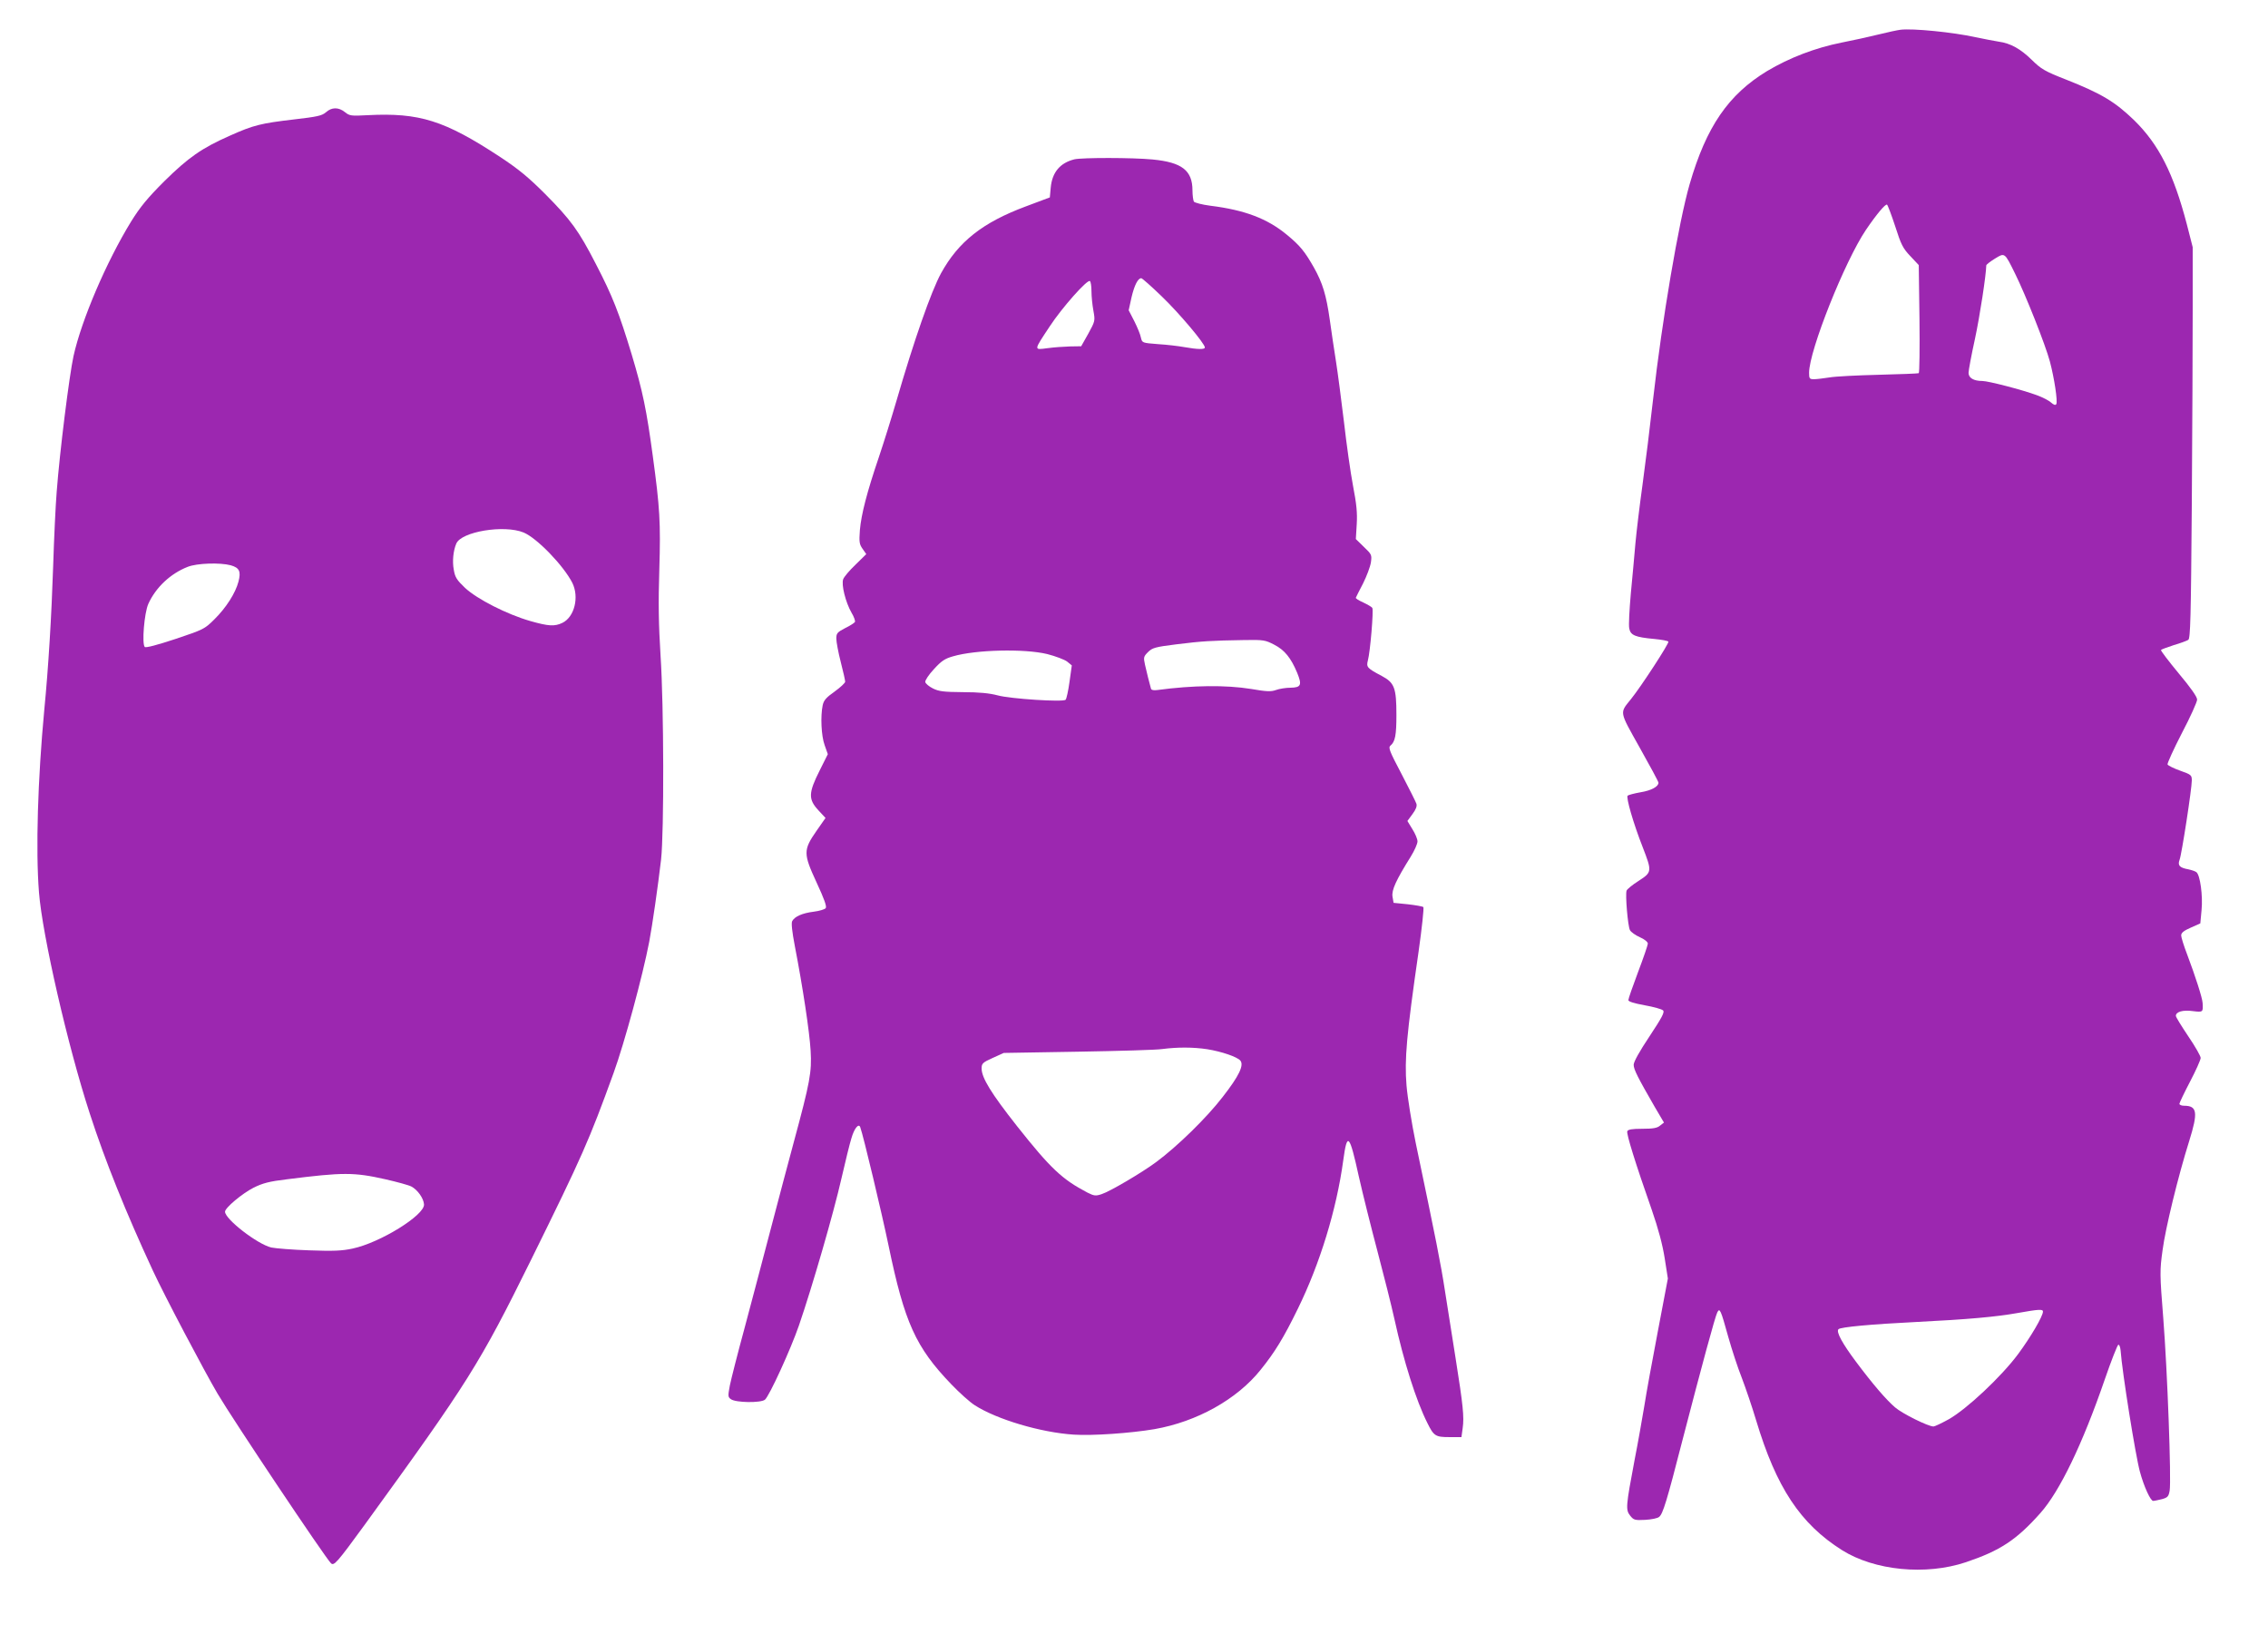 <?xml version="1.0" standalone="no"?>
<!DOCTYPE svg PUBLIC "-//W3C//DTD SVG 20010904//EN"
 "http://www.w3.org/TR/2001/REC-SVG-20010904/DTD/svg10.dtd">
<svg version="1.0" xmlns="http://www.w3.org/2000/svg"
 width="1280pt" height="922pt" viewBox="0 0 1280 922"
 preserveAspectRatio="xMidYMid meet">
<g transform="translate(0,922) scale(0.1,-0.1)"
fill="#9c27b0" stroke="none">
<path d="M10725 9052 c-16 -2 -73 -14 -125 -27 -52 -13 -144 -33 -205 -45
-151 -30 -296 -86 -422 -161 -219 -133 -343 -314 -437 -638 -62 -214 -156
-768 -206 -1211 -17 -151 -44 -369 -60 -485 -16 -115 -34 -264 -40 -330 -6
-66 -17 -194 -26 -284 -8 -91 -13 -179 -9 -197 7 -39 33 -50 143 -60 40 -4 75
-10 78 -15 5 -9 -153 -252 -211 -324 -65 -81 -68 -65 49 -274 58 -103 106
-192 106 -198 0 -22 -40 -44 -101 -54 -35 -6 -68 -15 -73 -19 -10 -10 32 -156
85 -291 53 -137 53 -141 -23 -190 -35 -22 -65 -47 -68 -55 -8 -23 7 -200 19
-223 6 -11 31 -29 56 -40 26 -11 45 -27 45 -36 0 -8 -25 -81 -55 -160 -30 -80
-55 -151 -55 -159 0 -8 31 -18 92 -29 51 -9 97 -22 104 -29 10 -10 -7 -41 -77
-147 -56 -84 -89 -143 -89 -160 0 -26 24 -73 118 -236 l53 -90 -22 -17 c-16
-14 -40 -18 -100 -18 -59 0 -81 -4 -85 -14 -6 -14 46 -181 139 -446 36 -104
60 -194 72 -270 l18 -115 -56 -295 c-31 -162 -66 -353 -77 -425 -12 -71 -36
-209 -55 -305 -49 -260 -51 -280 -25 -313 20 -25 26 -27 85 -24 35 2 71 9 79
17 21 17 43 88 132 435 108 416 184 697 196 719 14 27 19 16 62 -139 20 -71
54 -175 76 -230 21 -55 58 -163 81 -240 114 -379 249 -584 485 -733 183 -115
472 -144 699 -68 193 65 285 125 421 278 109 123 237 388 363 754 36 105 71
193 76 195 6 2 11 -12 13 -31 9 -124 84 -593 109 -685 23 -85 60 -165 75 -165
7 0 29 5 50 10 32 9 37 15 43 48 10 59 -13 681 -36 972 -20 251 -20 270 -4
385 16 123 88 418 150 615 51 163 46 200 -29 200 -14 0 -26 5 -26 11 0 5 27
62 60 125 33 63 60 123 60 134 0 10 -31 65 -70 122 -38 57 -70 108 -70 115 0
23 39 35 96 27 58 -7 58 -6 55 46 -2 30 -41 151 -87 273 -19 49 -34 98 -34
108 0 15 15 27 54 44 l54 24 7 75 c8 81 -8 198 -29 214 -6 5 -26 12 -45 16
-50 9 -62 22 -50 54 12 31 69 401 69 448 0 30 -4 33 -66 55 -37 13 -68 29 -71
35 -2 6 34 86 81 177 48 91 86 176 86 189 0 16 -37 68 -104 148 -57 69 -102
128 -100 132 2 3 34 15 71 27 38 11 75 25 83 30 12 8 15 119 20 768 3 417 5
913 5 1103 l0 345 -33 129 c-75 287 -158 451 -298 588 -108 104 -184 150 -384
229 -120 47 -140 59 -192 110 -64 63 -121 95 -188 104 -25 4 -83 15 -130 25
-127 28 -356 51 -425 42z m-29 -1109 c33 -103 43 -124 86 -169 l47 -50 4 -303
c2 -166 0 -304 -4 -307 -4 -2 -106 -6 -226 -9 -120 -3 -245 -9 -278 -15 -33
-5 -72 -10 -87 -10 -25 0 -28 3 -28 36 0 125 202 631 321 807 59 87 110 148
119 142 4 -3 25 -58 46 -122z m677 -268 c59 -119 171 -401 196 -495 25 -94 45
-226 36 -241 -5 -7 -14 -4 -29 9 -11 11 -48 30 -81 42 -81 30 -274 80 -307 80
-49 0 -78 17 -78 46 0 14 16 100 36 191 28 130 63 361 64 415 0 5 21 21 48 38
57 35 55 37 115 -85z m157 -5857 c-1 -27 -69 -143 -140 -239 -94 -127 -291
-312 -393 -369 -40 -22 -78 -40 -85 -40 -30 0 -177 73 -217 108 -50 43 -125
130 -220 257 -77 103 -114 170 -99 184 12 12 182 28 444 41 283 14 448 29 565
50 124 22 145 23 145 8z"/>
<path d="M1839 8586 c-22 -19 -49 -25 -180 -40 -187 -22 -228 -32 -360 -91
-161 -71 -236 -124 -372 -258 -95 -95 -136 -145 -187 -227 -140 -228 -280
-556 -325 -759 -24 -110 -78 -540 -95 -766 -6 -71 -15 -260 -20 -420 -9 -278
-27 -576 -50 -810 -37 -395 -49 -790 -30 -1031 19 -241 162 -866 287 -1249 87
-268 203 -556 356 -886 65 -140 289 -565 365 -694 88 -149 607 -925 640 -957
17 -16 34 3 190 217 585 806 648 906 939 1495 290 588 327 672 466 1055 61
168 164 547 201 740 18 95 50 318 67 465 17 156 16 864 -3 1150 -11 176 -13
298 -7 485 8 268 3 349 -37 643 -35 258 -56 362 -119 572 -71 234 -108 329
-202 510 -97 189 -142 250 -287 396 -94 94 -150 140 -253 208 -315 207 -456
251 -748 236 -93 -5 -102 -4 -128 17 -36 29 -75 29 -108 -1z m1116 -2371 c75
-31 225 -186 275 -284 40 -81 12 -193 -56 -226 -44 -21 -78 -19 -180 10 -133
38 -301 124 -369 187 -47 45 -57 60 -64 103 -9 47 -3 107 14 147 28 68 270
108 380 63z m-1653 -185 c49 -14 59 -34 44 -92 -17 -65 -70 -148 -136 -213
-55 -55 -62 -58 -220 -111 -103 -34 -167 -51 -173 -45 -17 17 -3 191 20 243
42 93 125 171 222 209 52 21 183 25 243 9z m873 -3465 c66 -15 132 -33 147
-41 34 -18 69 -66 71 -101 4 -60 -247 -216 -403 -249 -60 -13 -109 -15 -245
-10 -93 3 -190 11 -214 16 -79 19 -261 160 -261 202 0 22 97 103 162 136 51
25 87 35 188 47 316 40 378 40 555 0z"/>
<path d="M6064 8321 c-81 -20 -126 -73 -134 -160 l-5 -55 -136 -51 c-244 -91
-380 -199 -478 -377 -56 -103 -152 -377 -251 -718 -28 -96 -73 -240 -100 -320
-68 -200 -99 -322 -107 -411 -5 -68 -3 -80 15 -106 l21 -30 -60 -59 c-34 -32
-65 -69 -70 -82 -12 -30 13 -131 47 -190 14 -23 22 -47 19 -52 -4 -6 -29 -22
-56 -35 -44 -23 -49 -29 -49 -59 0 -18 11 -78 25 -132 14 -54 25 -104 25 -111
0 -7 -27 -32 -60 -56 -47 -33 -61 -49 -67 -77 -13 -63 -8 -173 11 -225 l18
-51 -45 -90 c-65 -129 -66 -164 -8 -227 l40 -43 -51 -73 c-75 -108 -75 -128 1
-292 44 -95 58 -135 51 -144 -6 -7 -36 -16 -68 -20 -64 -8 -107 -27 -121 -53
-6 -11 -1 -58 15 -142 44 -227 83 -483 89 -590 7 -120 -3 -175 -95 -515 -28
-104 -87 -325 -130 -490 -43 -165 -110 -417 -148 -560 -39 -143 -76 -289 -83
-324 -11 -59 -11 -65 6 -77 27 -20 168 -22 192 -3 25 21 145 283 192 419 75
218 195 632 240 830 22 96 47 198 56 226 16 56 41 87 50 63 18 -50 121 -482
160 -669 90 -434 153 -573 354 -782 46 -48 105 -101 132 -118 124 -80 373
-154 559 -166 104 -7 321 8 456 31 239 42 465 168 598 334 80 99 130 180 211
346 124 253 218 558 256 837 22 163 35 150 88 -92 23 -102 71 -293 106 -425
35 -132 78 -303 95 -380 52 -237 122 -459 186 -586 36 -73 46 -79 124 -79 l68
0 7 51 c9 63 2 129 -40 394 -18 116 -45 287 -60 380 -24 156 -50 286 -165 835
-22 107 -46 253 -52 325 -12 147 0 284 68 754 19 134 31 247 27 252 -4 4 -44
11 -88 16 l-80 8 -6 35 c-6 37 20 93 103 226 21 34 38 72 38 86 0 13 -13 44
-29 69 l-28 46 28 38 c20 27 27 45 23 59 -4 12 -42 87 -84 168 -67 127 -76
149 -63 160 27 22 34 59 34 173 0 153 -11 182 -82 220 -83 44 -89 50 -79 88
13 47 33 284 25 296 -3 6 -26 19 -51 31 -25 11 -44 23 -42 27 2 5 20 41 41 81
20 40 40 93 44 118 6 43 4 46 -40 88 l-45 44 5 83 c4 65 -1 114 -21 218 -14
74 -37 236 -51 360 -15 124 -35 278 -45 341 -10 63 -26 169 -35 235 -20 140
-40 207 -90 296 -52 91 -78 123 -152 184 -111 92 -239 140 -432 164 -47 6 -88
17 -93 23 -4 7 -8 36 -8 63 0 113 -59 159 -225 175 -115 11 -395 11 -441 1z
m492 -773 c98 -94 244 -267 244 -289 0 -12 -42 -11 -115 2 -33 6 -100 14 -150
17 -89 7 -89 7 -96 37 -3 17 -20 58 -37 92 l-32 62 16 73 c16 68 36 108 55
108 5 0 57 -46 115 -102z m-396 28 c0 -29 5 -78 11 -110 10 -56 10 -58 -29
-129 l-40 -71 -63 -1 c-35 -1 -93 -5 -128 -10 -78 -10 -78 -15 14 124 68 104
211 265 226 255 5 -3 9 -29 9 -58z m1031 -1994 c59 -30 95 -75 130 -159 28
-69 22 -83 -38 -84 -26 0 -63 -6 -82 -13 -28 -10 -53 -9 -140 6 -143 23 -328
21 -529 -6 -21 -3 -34 0 -36 7 -8 28 -25 95 -34 136 -9 41 -8 46 17 71 24 24
40 29 161 44 144 18 198 21 381 24 110 2 120 0 170 -26z m-1281 -53 c47 -12
97 -31 112 -42 l27 -22 -13 -93 c-7 -51 -17 -96 -22 -101 -14 -14 -311 5 -384
25 -45 12 -105 18 -195 18 -109 1 -136 4 -170 21 -22 11 -41 27 -43 36 -2 9
20 42 49 73 42 46 61 59 107 72 129 38 404 44 532 13z m903 -2230 c81 -13 169
-43 187 -64 22 -26 -7 -87 -100 -206 -90 -117 -256 -279 -375 -367 -81 -60
-261 -166 -308 -181 -33 -11 -42 -10 -80 9 -143 75 -207 135 -398 376 -145
184 -199 272 -199 324 0 28 5 34 63 60 l62 28 420 7 c231 4 445 10 475 15 85
11 174 11 253 -1z"/>
</g>
</svg>
